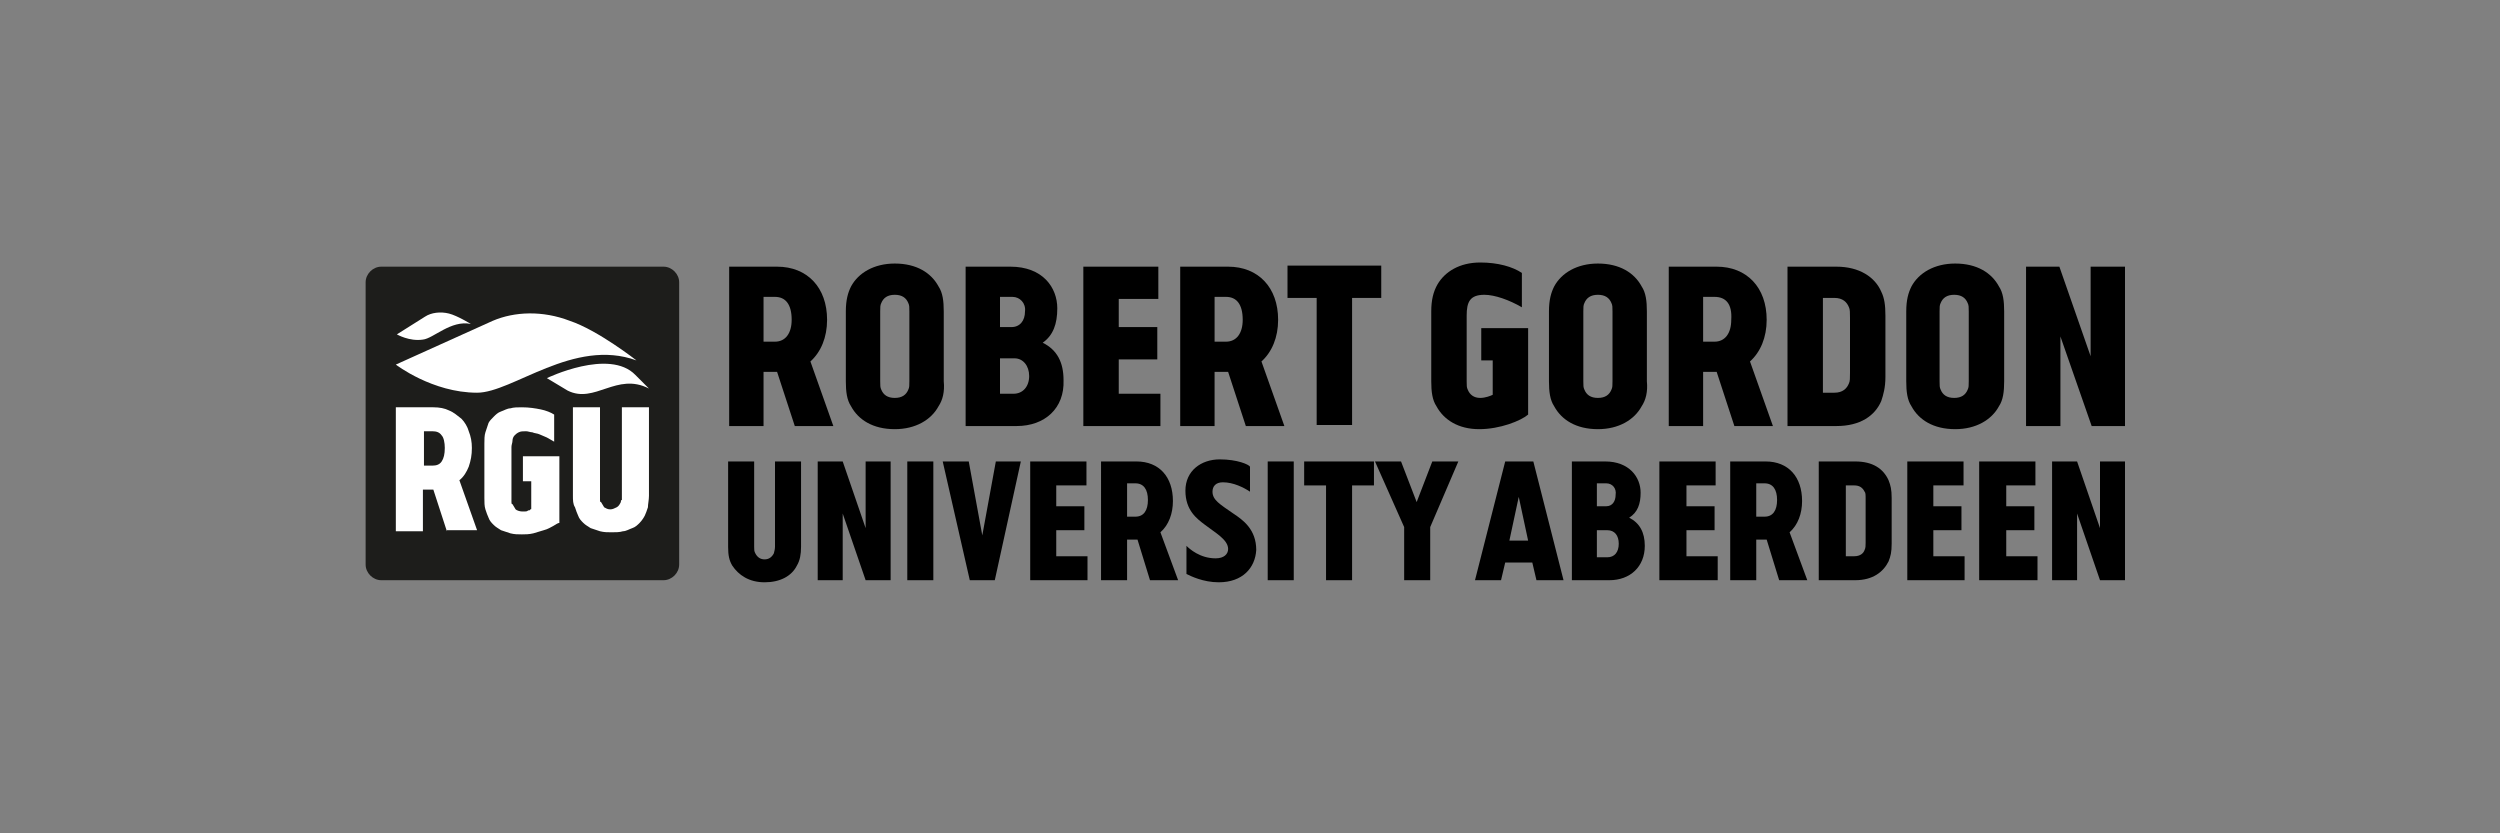 <?xml version="1.0" encoding="utf-8"?>
<!-- Generator: Adobe Illustrator 20.0.0, SVG Export Plug-In . SVG Version: 6.00 Build 0)  -->
<svg version="1.1" id="Layer_1" xmlns="http://www.w3.org/2000/svg" xmlns:xlink="http://www.w3.org/1999/xlink" x="0px" y="0px"
	 viewBox="0 0 240 80" style="enable-background:new 0 0 240 80;" xml:space="preserve">
<rect x="0" y="0" width="240" height="80" fill="#808080" stroke="none"/>
<style type="text/css">
	.st0{fill:#1D1D1B;}
	.st1{fill:#FFFFFF;}
</style>
<g>
	<g>
		<path d="M76.5,54.3c-0.5,1-1.6,1.6-3.1,1.6c-1.5,0-2.5-0.7-3.1-1.6c-0.3-0.5-0.4-1-0.4-1.8v-8.2h2.5v8.2c0,0.3,0,0.4,0.1,0.6
			c0.2,0.4,0.5,0.6,0.9,0.6c0.4,0,0.7-0.2,0.9-0.6c0-0.1,0.1-0.3,0.1-0.6v-8.2h2.5v8.2C76.9,53.2,76.8,53.8,76.5,54.3z"/>
		<path d="M83.1,55.7l-2.2-6.4v6.4h-2.4V44.3h2.4l2.2,6.4v-6.4h2.4v11.4H83.1z"/>
		<path d="M87.1,55.7V44.3h2.5v11.4H87.1z"/>
		<path d="M95.5,55.7h-2.4l-2.6-11.4H93l1.3,7.1l1.3-7.1H98L95.5,55.7z"/>
		<path d="M98.9,55.7V44.3h5.4v2.3h-2.9v2h2.7v2.3h-2.7v2.5h3v2.3H98.9z"/>
		<path d="M110.4,55.7l-1.2-3.9h-1v3.9h-2.5V44.3h3.4c2.2,0,3.5,1.5,3.5,3.8c0,1.2-0.4,2.3-1.2,3l1.7,4.6H110.4z M109,46.4h-0.8v3.2
			h0.8c0.8,0,1.2-0.6,1.2-1.6C110.2,47,109.8,46.4,109,46.4z"/>
		<path d="M117,55.9c-1.5,0-2.7-0.6-3.1-0.8v-2.7c0.3,0.3,1.3,1.2,2.8,1.2c0.8,0,1.2-0.4,1.2-0.9c0-0.9-1.3-1.6-2.2-2.3
			c-0.8-0.6-1.9-1.4-1.9-3.3c0-1.9,1.5-3,3.3-3c1.7,0,2.8,0.5,2.9,0.7v2.4c-0.6-0.4-1.6-0.9-2.6-0.9c-0.7,0-1,0.4-1,0.9
			c0,0.8,0.7,1.2,2,2.1c0.9,0.6,2.2,1.5,2.2,3.5C120.5,54.5,119.3,55.9,117,55.9z"/>
		<path d="M121.7,55.7V44.3h2.5v11.4H121.7z"/>
		<path d="M129.8,46.6v9.1h-2.5v-9.1h-2.1v-2.3h6.7v2.3H129.8z"/>
		<path d="M137.3,50.6v5.1h-2.5v-5.1l-2.8-6.3h2.5l1.5,3.9l1.5-3.9h0h2.5L137.3,50.6z"/>
		<path d="M147.5,55.7l-0.4-1.7h-2.6l-0.4,1.7h-2.5l2.9-11.4h2.7l2.9,11.4H147.5z M145.8,47.7l-0.9,4.2h1.8L145.8,47.7z"/>
		<path d="M154.5,55.7h-3.6V44.3h3.2c2.3,0,3.4,1.5,3.4,3c0,1.1-0.3,1.9-1.1,2.4c1,0.5,1.5,1.4,1.5,2.7
			C157.9,54.4,156.5,55.7,154.5,55.7z M154.2,46.4h-0.9v2.2h0.9c0.6,0,0.9-0.5,0.9-1.1C155.2,46.9,154.8,46.4,154.2,46.4z
			 M154.3,50.9h-1v2.6h1c0.7,0,1.1-0.5,1.1-1.3C155.4,51.4,155,50.9,154.3,50.9z"/>
		<path d="M159.3,55.7V44.3h5.4v2.3h-2.8v2h2.7v2.3h-2.7v2.5h3v2.3H159.3z"/>
		<path d="M170.8,55.7l-1.2-3.9h-1v3.9h-2.5V44.3h3.4c2.2,0,3.5,1.5,3.5,3.8c0,1.2-0.4,2.3-1.2,3l1.7,4.6H170.8z M169.4,46.4h-0.8
			v3.2h0.8c0.8,0,1.2-0.6,1.2-1.6C170.6,47,170.2,46.4,169.4,46.4z"/>
		<path d="M181.3,53.9c-0.5,1-1.5,1.8-3.2,1.8h-3.5V44.3h3.5c1.7,0,2.7,0.7,3.2,1.8c0.2,0.5,0.3,0.9,0.3,1.7v4.4
			C181.6,53,181.5,53.4,181.3,53.9z M179.1,47.9c0-0.4,0-0.6-0.1-0.7c-0.2-0.4-0.5-0.6-1-0.6h-0.8v6.8h0.8c0.6,0,0.9-0.3,1-0.6
			c0.1-0.2,0.1-0.4,0.1-0.7V47.9z"/>
		<path d="M183.1,55.7V44.3h5.4v2.3h-2.9v2h2.7v2.3h-2.7v2.5h3v2.3H183.1z"/>
		<path d="M190,55.7V44.3h5.4v2.3h-2.8v2h2.7v2.3h-2.7v2.5h3v2.3H190z"/>
		<path d="M201.6,55.7l-2.2-6.4v6.4h-2.4V44.3h2.4l2.2,6.4v-6.4h2.4v11.4H201.6z"/>
	</g>
	<g>
		<path d="M76.3,40.9l-1.7-5.2h-1.3v5.2H70V25.6h4.6c2.9,0,4.8,2,4.8,5.1c0,1.7-0.6,3.1-1.6,4l2.2,6.2H76.3z M74.4,28.5h-1.1v4.3
			h1.1c1,0,1.6-0.8,1.6-2.1C76,29.2,75.4,28.5,74.4,28.5z"/>
		<path d="M90.1,39c-0.7,1.3-2.2,2.2-4.2,2.2c-2.1,0-3.5-0.9-4.2-2.2c-0.4-0.6-0.5-1.4-0.5-2.4v-6.7c0-1.1,0.2-1.8,0.5-2.4
			c0.7-1.3,2.2-2.2,4.2-2.2c2.1,0,3.5,0.9,4.2,2.2c0.4,0.6,0.5,1.4,0.5,2.4v6.7C90.7,37.6,90.5,38.4,90.1,39z M87.3,29.9
			c0-0.4,0-0.6-0.1-0.8c-0.2-0.5-0.6-0.8-1.3-0.8c-0.7,0-1.1,0.3-1.3,0.8c-0.1,0.2-0.1,0.4-0.1,0.8v6.7c0,0.4,0,0.6,0.1,0.8
			c0.2,0.5,0.6,0.8,1.3,0.8c0.7,0,1.1-0.3,1.3-0.8c0.1-0.2,0.1-0.4,0.1-0.8V29.9z"/>
		<path d="M97.6,40.9h-4.9V25.6h4.3c3.1,0,4.5,2,4.5,4c0,1.5-0.4,2.6-1.4,3.3c1.4,0.7,2,1.9,2,3.6C102.2,39.2,100.3,40.9,97.6,40.9z
			 M97.2,28.5H96v2.9h1.1c0.8,0,1.3-0.6,1.3-1.5C98.5,29.1,97.9,28.5,97.2,28.5z M97.4,34.4H96v3.4h1.3c0.9,0,1.5-0.7,1.5-1.7
			C98.8,35.1,98.2,34.4,97.4,34.4z"/>
		<path d="M104,40.9V25.6h7.2v3.1h-3.8v2.7h3.7v3.1h-3.7v3.3h4v3.1H104z"/>
		<path d="M119.6,40.9l-1.7-5.2h-1.3v5.2h-3.3V25.6h4.6c2.9,0,4.8,2,4.8,5.1c0,1.7-0.6,3.1-1.6,4l2.2,6.2H119.6z M117.7,28.5h-1.1
			v4.3h1.1c1,0,1.6-0.8,1.6-2.1C119.3,29.2,118.7,28.5,117.7,28.5z"/>
		<path d="M129.8,28.6v12.2h-3.4V28.6h-2.8v-3.1h9v3.1H129.8z"/>
		<path d="M142,41.2c-2,0-3.4-0.9-4.1-2.2c-0.4-0.6-0.5-1.4-0.5-2.4v-6.7c0-1.1,0.2-1.9,0.6-2.6c0.7-1.2,2.1-2.1,4.1-2.1
			c1.7,0,3.1,0.4,4,1v3.3c-1.2-0.7-2.6-1.2-3.6-1.2c-1.4,0-1.7,0.7-1.7,2v6.3c0,0.4,0,0.6,0.1,0.8c0.2,0.5,0.6,0.8,1.2,0.8
			c0.5,0,1-0.2,1.2-0.3v-3.3h-1.1v-3.1h4.5v8.3C146,40.4,144,41.2,142,41.2z"/>
		<path d="M157.6,39c-0.7,1.3-2.2,2.2-4.2,2.2c-2.1,0-3.5-0.9-4.2-2.2c-0.4-0.6-0.5-1.4-0.5-2.4v-6.7c0-1.1,0.2-1.8,0.5-2.4
			c0.7-1.3,2.2-2.2,4.2-2.2c2.1,0,3.5,0.9,4.2,2.2c0.4,0.6,0.5,1.4,0.5,2.4v6.7C158.2,37.6,158,38.4,157.6,39z M154.8,29.9
			c0-0.4,0-0.6-0.1-0.8c-0.2-0.5-0.6-0.8-1.3-0.8c-0.7,0-1.1,0.3-1.3,0.8c-0.1,0.2-0.1,0.4-0.1,0.8v6.7c0,0.4,0,0.6,0.1,0.8
			c0.2,0.5,0.6,0.8,1.3,0.8c0.7,0,1.1-0.3,1.3-0.8c0.1-0.2,0.1-0.4,0.1-0.8V29.9z"/>
		<path d="M166.5,40.9l-1.7-5.2h-1.3v5.2h-3.3V25.6h4.6c2.9,0,4.8,2,4.8,5.1c0,1.7-0.6,3.1-1.6,4l2.2,6.2H166.5z M164.6,28.5h-1.1
			v4.3h1.1c1,0,1.6-0.8,1.6-2.1C166.3,29.2,165.7,28.5,164.6,28.5z"/>
		<path d="M180.6,38.5c-0.6,1.4-2,2.4-4.3,2.4h-4.7V25.6h4.7c2.2,0,3.7,1,4.3,2.4c0.3,0.6,0.4,1.3,0.4,2.3v5.9
			C181,37.2,180.8,37.9,180.6,38.5z M177.6,30.5c0-0.5,0-0.8-0.1-1c-0.2-0.5-0.6-0.9-1.4-0.9H175v9.1h1.1c0.8,0,1.2-0.4,1.4-0.9
			c0.1-0.2,0.1-0.5,0.1-1V30.5z"/>
		<path d="M191.9,39c-0.7,1.3-2.2,2.2-4.2,2.2c-2.1,0-3.5-0.9-4.2-2.2c-0.4-0.6-0.5-1.4-0.5-2.4v-6.7c0-1.1,0.2-1.8,0.5-2.4
			c0.7-1.3,2.2-2.2,4.2-2.2c2.1,0,3.5,0.9,4.2,2.2c0.4,0.6,0.5,1.4,0.5,2.4v6.7C192.4,37.6,192.3,38.4,191.9,39z M189,29.9
			c0-0.4,0-0.6-0.1-0.8c-0.2-0.5-0.6-0.8-1.3-0.8c-0.7,0-1.1,0.3-1.3,0.8c-0.1,0.2-0.1,0.4-0.1,0.8v6.7c0,0.4,0,0.6,0.1,0.8
			c0.2,0.5,0.6,0.8,1.3,0.8c0.7,0,1.1-0.3,1.3-0.8c0.1-0.2,0.1-0.4,0.1-0.8V29.9z"/>
		<path d="M200.8,40.9l-3-8.6v8.6h-3.3V25.6h3.2l3,8.6v-8.6h3.3v15.3H200.8z"/>
	</g>
	<path class="st0" d="M65.2,54.2c0,0.8-0.7,1.5-1.5,1.5H36.6c-0.8,0-1.5-0.7-1.5-1.5V27.1c0-0.8,0.7-1.5,1.5-1.5h27.1
		c0.8,0,1.5,0.7,1.5,1.5V54.2z"/>
	<path class="st1" d="M42.9,51l-1.3-4h-1v4h-2.6V39.1h3.6c0.6,0,1.1,0.1,1.5,0.3c0.5,0.2,0.8,0.5,1.2,0.8c0.3,0.3,0.6,0.8,0.7,1.2
		c0.2,0.5,0.3,1,0.3,1.6c0,0.7-0.1,1.2-0.3,1.8c-0.2,0.5-0.5,1-0.9,1.3l1.7,4.8H42.9z M42.7,43c0-0.5-0.1-1-0.3-1.2
		c-0.2-0.3-0.5-0.4-0.9-0.4h-0.8v3.3h0.8c0.4,0,0.7-0.1,0.9-0.4C42.6,44,42.7,43.6,42.7,43z"/>
	<path class="st1" d="M62.2,48.7c-0.1,0.3-0.2,0.6-0.3,0.8c-0.1,0.2-0.3,0.5-0.5,0.7c-0.2,0.2-0.4,0.4-0.7,0.5
		c-0.3,0.1-0.6,0.3-0.9,0.3c-0.3,0.1-0.7,0.1-1.1,0.1c-0.4,0-0.7,0-1.1-0.1c-0.3-0.1-0.6-0.2-0.9-0.3c-0.3-0.2-0.5-0.3-0.7-0.5
		c-0.2-0.2-0.4-0.4-0.5-0.7c-0.1-0.2-0.2-0.5-0.3-0.8C55,48.4,55,48,55,47.6v-8.5h2.6v8.5c0,0.1,0,0.3,0,0.4c0,0.1,0,0.2,0.1,0.2
		c0.1,0.2,0.2,0.3,0.3,0.5c0.2,0.1,0.3,0.2,0.6,0.2c0.2,0,0.4-0.1,0.6-0.2c0.2-0.1,0.3-0.3,0.4-0.5c0-0.1,0-0.2,0.1-0.2
		c0-0.1,0-0.2,0-0.4v-8.5h2.6v8.5C62.3,48,62.2,48.4,62.2,48.7z"/>
	<path class="st1" d="M53.1,50.5c-0.2,0.1-0.5,0.3-0.9,0.4c-0.3,0.1-0.7,0.2-1,0.3c-0.4,0.1-0.8,0.1-1.1,0.1c-0.4,0-0.7,0-1.1-0.1
		c-0.3-0.1-0.6-0.2-0.9-0.3c-0.3-0.2-0.5-0.3-0.7-0.5c-0.2-0.2-0.4-0.4-0.5-0.7c-0.1-0.2-0.2-0.5-0.3-0.8c-0.1-0.3-0.1-0.7-0.1-1.1
		v-5.2c0-0.4,0-0.8,0.1-1.1c0.1-0.3,0.2-0.6,0.3-0.9c0.1-0.2,0.3-0.4,0.5-0.6c0.2-0.2,0.4-0.4,0.7-0.5c0.3-0.1,0.6-0.3,0.9-0.3
		c0.3-0.1,0.7-0.1,1.1-0.1c0.7,0,1.3,0.1,1.8,0.2c0.5,0.1,1,0.3,1.3,0.5v2.6c-0.2-0.1-0.5-0.3-0.7-0.4c-0.2-0.1-0.5-0.2-0.7-0.3
		c-0.2-0.1-0.5-0.1-0.7-0.2c-0.2,0-0.4-0.1-0.6-0.1c-0.3,0-0.5,0-0.7,0.1c-0.2,0.1-0.3,0.2-0.4,0.3c-0.1,0.1-0.2,0.3-0.2,0.5
		c0,0.2-0.1,0.4-0.1,0.6v4.9c0,0.1,0,0.3,0,0.4c0,0.1,0,0.2,0.1,0.2c0.1,0.2,0.2,0.3,0.3,0.5c0.1,0.1,0.4,0.2,0.6,0.2
		c0.1,0,0.2,0,0.3,0c0.1,0,0.2,0,0.3-0.1c0.1,0,0.2,0,0.2-0.1c0.1,0,0.1,0,0.1-0.1v-2.6h-0.8v-2.4h3.5v6.4
		C53.6,50.2,53.4,50.3,53.1,50.5z"/>
	<path class="st1" d="M61.1,34.6c-6-2.2-11.9,3.1-15.3,3.1C41.5,37.7,38,35,38,35l9.3-4.2c2.1-0.9,4.8-1,7.4,0
		C57.4,31.7,61.1,34.6,61.1,34.6z"/>
	<path class="st1" d="M62.3,37.3c-3.1-1.6-5.2,1.5-7.8,0.2l-2-1.2c0,0,6-2.9,8.5-0.3C62.3,37.3,62.3,37.3,62.3,37.3z"/>
	<path class="st1" d="M45.2,31.1c-1.9-0.4-3.6,1.4-4.6,1.5c-1.3,0.2-2.5-0.5-2.5-0.5l2.7-1.7c0.6-0.4,1.5-0.5,2.3-0.3
		C43.9,30.3,45.2,31.1,45.2,31.1z"/>
</g>
</svg>

